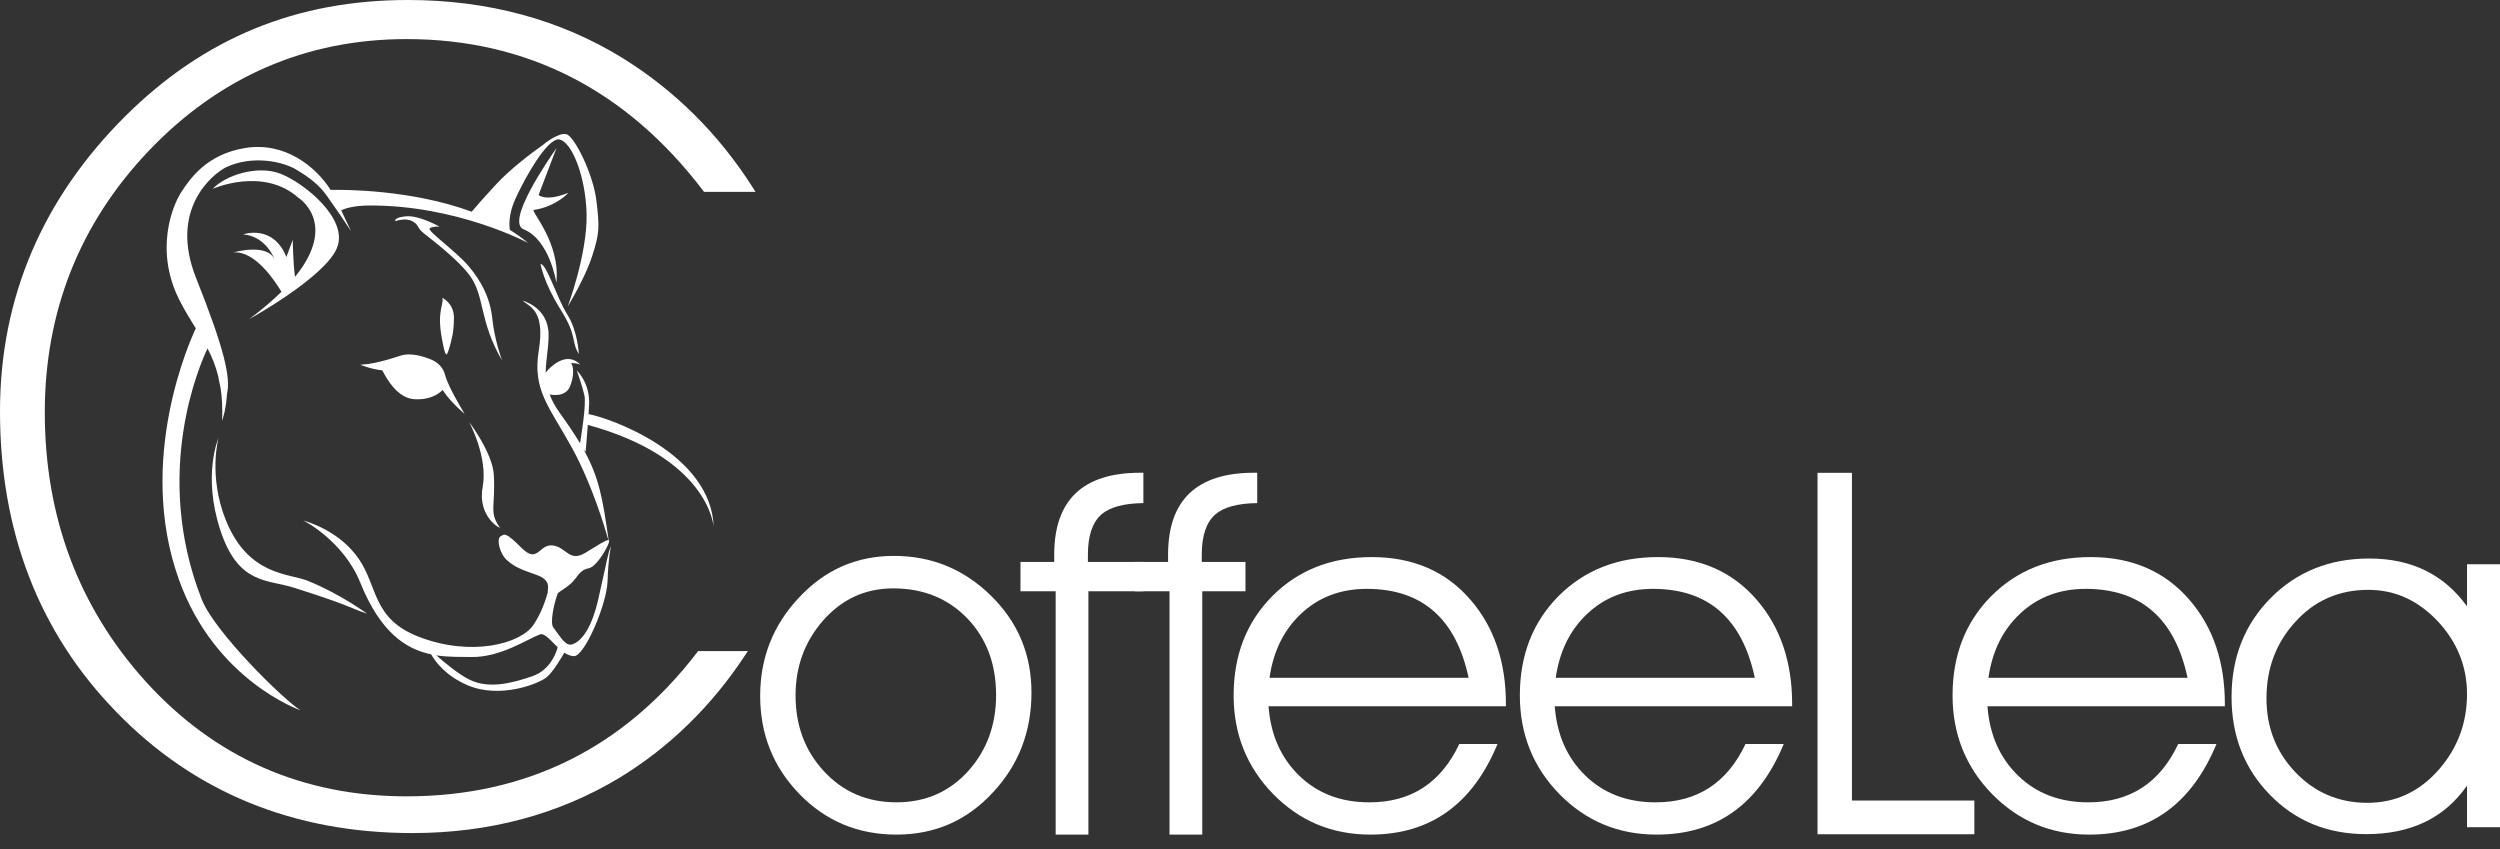 <?xml version="1.0" encoding="UTF-8"?> <svg xmlns="http://www.w3.org/2000/svg" width="156" height="53" viewBox="0 0 156 53" fill="none"><rect x="0" y="0" width="156" height="53" fill="#333333" stroke="none"/> <g clip-path="url(#clip0_119_25)"> <path d="M44.537 32.892C44.537 32.896 44.537 32.901 44.537 32.905C44.537 32.905 44.537 32.901 44.537 32.892Z" fill="white"></path> <path d="M43.516 40.689C38.945 46.663 32.842 49.692 25.374 49.692C18.871 49.692 13.383 47.271 9.066 42.498C4.904 37.875 2.795 32.235 2.795 25.737C2.795 19.438 4.971 13.95 9.264 9.43C13.679 4.792 19.1 2.439 25.374 2.439C32.881 2.439 39.108 5.625 43.882 11.907L43.932 11.971H47.144L46.986 11.721C44.865 8.382 42.132 5.66 38.858 3.627C34.954 1.22 30.444 0 25.452 0C18.505 0 12.741 2.367 7.833 7.235C2.635 12.406 0 18.608 0 25.666C0 33.165 2.435 39.469 7.239 44.405C12.102 49.434 18.326 51.983 25.736 51.983C30.506 51.983 34.853 50.823 38.656 48.533C41.767 46.636 44.407 44.06 46.502 40.877L46.669 40.625H43.565L43.516 40.689Z" fill="white"></path> <path d="M27.561 21.05C27.797 22.368 27.864 22.273 28.02 21.764C28.171 21.253 28.326 20.745 28.326 19.829C28.326 18.91 27.598 18.584 27.598 18.584C27.722 18.936 27.257 19.386 27.561 21.05Z" fill="white"></path> <path d="M31.186 32.914C30.505 31.951 30.918 31.664 30.817 29.658C30.744 28.248 29.273 26.334 29.273 26.334C29.273 26.334 30.459 28.506 30.119 30.383C29.775 32.263 31.266 33.031 31.186 32.914Z" fill="white"></path> <path d="M24.993 22.194C23.65 22.637 22.984 22.734 22.485 22.758C22.485 22.758 23.101 23.029 23.854 23.11C23.865 23.131 23.888 23.172 23.916 23.222C24.139 23.632 24.795 24.853 25.872 24.912C26.52 24.948 27.031 24.782 27.38 24.536C27.47 24.474 27.551 24.405 27.615 24.331C27.64 24.366 27.663 24.402 27.687 24.436C27.945 24.811 28.343 25.268 28.985 25.825C29.015 25.846 28.416 24.896 28.04 24.084C27.923 23.835 27.827 23.599 27.777 23.408C27.667 22.981 27.374 22.632 26.913 22.44C26.503 22.269 25.657 21.976 24.993 22.194Z" fill="white"></path> <path d="M30.719 19.879C30.582 18.555 30.004 17.502 29.223 16.586C28.442 15.67 26.607 14.379 26.814 14.244C27.016 14.108 27.424 14.141 27.424 14.141C27.424 14.141 26.168 13.429 25.353 13.497C24.536 13.565 24.672 13.803 24.672 13.803C24.672 13.803 25.284 13.565 25.726 13.803C26.168 14.04 25.995 14.21 26.474 14.582C26.949 14.957 28.558 16.182 29.291 17.163C30.275 18.488 29.868 19.982 31.328 22.493C31.328 22.493 30.852 21.204 30.719 19.879Z" fill="white"></path> <path d="M36.12 22.091C36.12 22.091 36.053 20.652 35.404 19.633C34.752 18.614 34.106 16.443 33.73 16.477C33.73 16.477 33.913 17.621 34.983 19.321C36.053 21.018 35.61 21.266 36.12 22.091Z" fill="white"></path> <path d="M19.19 36.236C18.048 35.774 15.511 35.946 14.102 32.483C12.978 29.713 13.635 27.327 13.635 27.327C13.635 27.327 12.624 29.635 13.742 33.061C14.861 36.488 16.663 36.141 18.322 36.667C21.965 37.824 21.715 37.894 22.905 38.294C22.905 38.294 21.245 37.065 19.19 36.236Z" fill="white"></path> <path d="M11.161 36.16C13.434 42.5 18.752 44.321 18.752 44.321C17.693 43.671 13.394 39.443 12.589 37.403C9.469 29.467 12.517 22.641 12.949 21.743C13.222 22.265 13.454 22.819 13.615 23.469C13.663 23.734 13.713 23.993 13.765 24.216C13.855 24.803 13.89 25.469 13.861 26.244C13.861 26.244 14.109 25.596 14.161 24.596C14.413 23.556 13.984 21.743 12.239 17.357C10.533 13.082 13.233 10.901 14.067 10.456C15.764 9.639 17.671 10.105 18.445 10.56C19.31 11.068 19.93 11.552 20.411 12.24C21.122 13.258 21.447 13.718 21.907 14.429C21.907 14.429 21.767 14.118 21.291 13.123C21.484 13.03 22.009 12.832 23.001 12.823C28.518 12.783 32.956 15.161 32.956 15.161C32.598 14.863 32.216 14.593 31.815 14.347C31.771 14.07 31.727 13.36 32.158 12.411C32.792 11.03 34.088 8.723 34.853 8.694C35.697 8.788 36.556 11.081 36.604 13.362C36.652 15.858 35.429 19.116 35.429 19.116C35.429 19.116 36.501 17.385 36.958 15.959C37.415 14.532 37.415 14.177 37.212 12.496C37.016 10.871 35.838 8.473 35.329 8.371C34.82 8.269 33.953 8.981 33.953 8.981C33.953 8.981 33.883 9.014 33.953 8.992C33.156 9.55 31.832 10.555 30.973 11.488C30.011 12.528 29.568 13.05 29.434 13.212C25.688 11.831 21.489 11.831 20.631 11.85C19.695 10.387 17.772 8.828 15.286 9.237C12.872 9.631 11.835 11.191 11.313 11.986C10.779 12.798 9.608 15.615 11.212 18.758C11.543 19.405 11.888 19.958 12.218 20.491C11.892 21.175 8.478 28.672 11.161 36.16Z" fill="white"></path> <path d="M34.8 40.386C34.692 40.788 34.311 41.824 33.206 42.2C31.825 42.675 30.447 42.986 29.276 42.401C28.607 42.066 27.765 41.367 27.227 40.895C27.994 41.011 28.734 40.985 29.397 40.998C31.238 41.031 32.922 39.865 33.689 39.59C33.989 39.482 34.359 39.969 34.8 40.386ZM36.679 26.512C44.05 28.535 44.514 32.633 44.537 32.892C44.372 28.242 37.918 26.046 36.726 25.842C36.736 25.651 36.751 25.463 36.76 25.276C36.833 23.89 35.994 23.124 35.994 23.124C35.994 23.124 36.322 24.037 36.464 24.657C36.597 25.203 36.27 27.196 36.194 27.661C35.862 27.105 35.455 26.496 34.942 25.786C34.639 25.362 34.43 24.974 34.296 24.61C34.411 24.639 35.286 24.808 35.568 24.115C35.843 23.445 35.796 22.836 35.63 22.665C35.965 22.634 36.199 22.754 36.199 22.754C36.199 22.754 36.032 22.53 35.703 22.437C34.896 22.205 34.072 23.2 34.072 23.235L34.051 23.277C34.049 22.509 34.233 21.774 34.233 20.898C34.233 19.165 32.603 18.759 32.603 18.759C33.059 19.152 34.028 19.37 33.62 21.865C33.213 24.361 34.282 25.38 35.709 27.977C36.964 30.267 37.787 33.069 37.963 33.702C37.809 33.68 37.302 34.028 36.523 34.497C35.505 35.106 35.351 34.137 34.486 34.036C33.62 33.937 33.569 35.21 32.549 34.192C31.53 33.171 31.482 33.324 31.226 33.476C30.973 33.63 31.175 34.547 31.633 34.954C32.093 35.362 32.448 35.515 33.469 35.87C34.424 36.204 34.165 36.719 34.174 36.992C34.028 37.516 33.754 38.288 33.301 38.974C32.508 40.181 29.397 40.998 26.144 39.739C23.232 38.618 23.595 36.638 22.391 34.879C21.186 33.119 19.196 32.565 18.917 32.471C18.917 32.471 21.42 33.722 22.483 36.36C23.754 39.507 25.363 40.51 26.904 40.831C27.194 41.341 27.846 42.19 29.184 42.761C31.194 43.62 33.624 42.675 34.127 42.245C34.521 41.909 35.016 41.074 35.214 40.725C35.404 40.853 35.606 40.938 35.816 40.944C36.48 40.958 37.863 37.706 37.911 36.272C37.955 34.836 38.127 34.07 38.127 34.07C37.911 34.614 37.98 34.539 37.333 37.388C36.86 39.468 36.141 40.064 35.724 40.204C35.307 40.343 35.03 39.831 34.519 39.139C34.326 38.875 34.538 37.744 34.807 37.014C35.041 36.828 35.333 36.673 35.606 36.432C36.063 36.022 36.124 35.583 36.726 35.463C37.236 35.362 37.897 34.192 38.001 33.833C38.021 33.761 38.016 33.722 37.98 33.706C37.605 31.119 37.398 29.813 36.411 28.042L36.543 28.197C36.543 28.197 36.611 27.443 36.679 26.512Z" fill="white"></path> <path d="M32.678 14.311C34.307 14.968 34.716 17.642 34.716 17.642C34.986 15.108 33.059 13.131 33.315 13.097C34.647 12.918 35.523 12.01 35.442 12.042C34.01 12.6 33.608 12.164 33.608 12.164L34.726 9.237C34.258 9.916 31.527 13.85 32.678 14.311Z" fill="white"></path> <path d="M21.014 15.501C21.806 13.666 18.953 11.401 17.501 10.84C16.051 10.28 14.067 10.942 13.274 11.783C13.274 11.783 16.409 10.381 18.623 12.342C18.623 12.342 21.136 13.919 18.408 17.277C18.284 16.356 18.267 14.966 18.267 14.966L17.872 16.036C17.029 13.953 15.171 14.627 15.171 14.627C16.635 14.741 17.143 16.205 17.143 16.205C16.691 15.135 14.553 15.754 14.553 15.754C15.888 15.615 17.146 17.509 17.564 18.206C17.028 18.735 16.368 19.3 15.565 19.905C15.565 19.905 20.225 17.333 21.014 15.501Z" fill="white"></path> <path d="M49.643 43.398C49.643 45.263 50.224 46.829 51.387 48.097C52.582 49.409 54.103 50.065 55.937 50.065C57.771 50.065 59.279 49.395 60.457 48.067C61.59 46.784 62.156 45.218 62.156 43.369C62.156 41.459 61.576 39.878 60.397 38.625C59.189 37.358 57.638 36.715 55.742 36.715C53.969 36.715 52.507 37.402 51.328 38.759C50.209 40.057 49.643 41.593 49.643 43.398ZM47.435 43.428C47.435 41.072 48.224 39.043 49.821 37.328C51.446 35.567 53.431 34.688 55.773 34.688C58.145 34.688 60.158 35.522 61.844 37.178C63.53 38.834 64.364 40.848 64.364 43.219C64.364 45.636 63.574 47.709 61.978 49.425C60.353 51.2 58.338 52.079 55.937 52.079C53.55 52.079 51.537 51.244 49.896 49.559C48.255 47.873 47.435 45.829 47.435 43.428Z" fill="white"></path> <path d="M67.916 52.08H65.873V36.897H63.678V35.063H65.783V34.615C65.783 31.2 67.572 29.499 71.153 29.499H71.347V31.393C70.124 31.409 69.258 31.647 68.736 32.095C68.169 32.587 67.885 33.422 67.885 34.615V35.063H71.347V36.897H67.916V52.08Z" fill="white"></path> <path d="M75.021 52.08H72.978V36.897H70.784V35.063H72.888V34.615C72.888 31.2 74.678 29.499 78.258 29.499H78.451V31.393C77.229 31.409 76.363 31.647 75.841 32.095C75.274 32.587 74.99 33.422 74.99 34.615V35.063H77.718V36.897H75.021V52.08Z" fill="white"></path> <path d="M91.641 42.294C90.851 38.596 88.733 36.745 85.286 36.745C83.647 36.745 82.273 37.267 81.17 38.313C80.111 39.312 79.454 40.639 79.217 42.294H91.641ZM93.969 44.07H79.156C79.29 45.845 79.918 47.277 81.065 48.396C82.215 49.514 83.676 50.066 85.451 50.066C88.046 50.066 89.911 48.858 91.059 46.427H93.445C91.88 50.201 89.24 52.079 85.512 52.079C83.109 52.079 81.095 51.23 79.44 49.544C77.799 47.859 76.979 45.8 76.979 43.398C76.979 40.878 77.784 38.819 79.396 37.193C81.02 35.568 83.08 34.762 85.601 34.762C88.181 34.762 90.24 35.657 91.776 37.447C93.238 39.147 93.969 41.311 93.969 43.92V44.07Z" fill="white"></path> <path d="M109.501 42.294C108.711 38.596 106.593 36.745 103.147 36.745C101.507 36.745 100.134 37.267 99.031 38.313C97.971 39.312 97.315 40.639 97.077 42.294H109.501ZM111.829 44.07H97.016C97.15 45.845 97.778 47.277 98.925 48.396C100.075 49.514 101.536 50.066 103.311 50.066C105.907 50.066 107.771 48.858 108.919 46.427H111.305C109.739 50.201 107.101 52.079 103.372 52.079C100.969 52.079 98.956 51.23 97.3 49.544C95.659 47.859 94.839 45.8 94.839 43.398C94.839 40.878 95.645 38.819 97.255 37.193C98.88 35.568 100.94 34.762 103.461 34.762C106.04 34.762 108.099 35.657 109.636 37.447C111.097 39.147 111.829 41.311 111.829 43.92V44.07Z" fill="white"></path> <path d="M123.199 52.057H113.414V29.504H115.561V49.954H123.199V52.057Z" fill="white"></path> <path d="M136.503 42.294C135.712 38.596 133.594 36.745 130.147 36.745C128.508 36.745 127.136 37.267 126.032 38.313C124.971 39.312 124.316 40.639 124.078 42.294H136.503ZM138.831 44.07H124.017C124.152 45.845 124.778 47.277 125.927 48.396C127.076 49.514 128.537 50.066 130.312 50.066C132.908 50.066 134.773 48.858 135.92 46.427H138.307C136.741 50.201 134.102 52.079 130.372 52.079C127.97 52.079 125.958 51.23 124.302 49.544C122.661 47.859 121.84 45.8 121.84 43.398C121.84 40.878 122.646 38.819 124.257 37.193C125.882 35.568 127.941 34.762 130.462 34.762C133.042 34.762 135.101 35.657 136.637 37.447C138.099 39.147 138.831 41.311 138.831 43.92V44.07Z" fill="white"></path> <path d="M153.942 43.309C153.942 41.609 153.345 40.102 152.152 38.804C150.914 37.477 149.467 36.806 147.781 36.806C145.947 36.806 144.41 37.477 143.202 38.834C142.024 40.132 141.428 41.713 141.428 43.577C141.428 45.382 142.024 46.918 143.232 48.187C144.44 49.455 145.947 50.096 147.722 50.096C149.497 50.096 150.989 49.395 152.198 48.008C153.361 46.666 153.942 45.099 153.942 43.309ZM153.942 49.022C152.54 51.035 150.453 52.05 147.661 52.05C145.23 52.05 143.232 51.23 141.636 49.588C140.041 47.948 139.249 45.919 139.249 43.488C139.249 41.012 140.069 38.954 141.696 37.312C143.321 35.672 145.38 34.851 147.841 34.851C150.482 34.851 152.51 35.852 153.942 37.835V35.21H156V51.617H153.942V49.022Z" fill="white"></path> </g> <defs> <clipPath id="clip0_119_25"> <rect width="156" height="53" fill="white"></rect> </clipPath> </defs> </svg> 